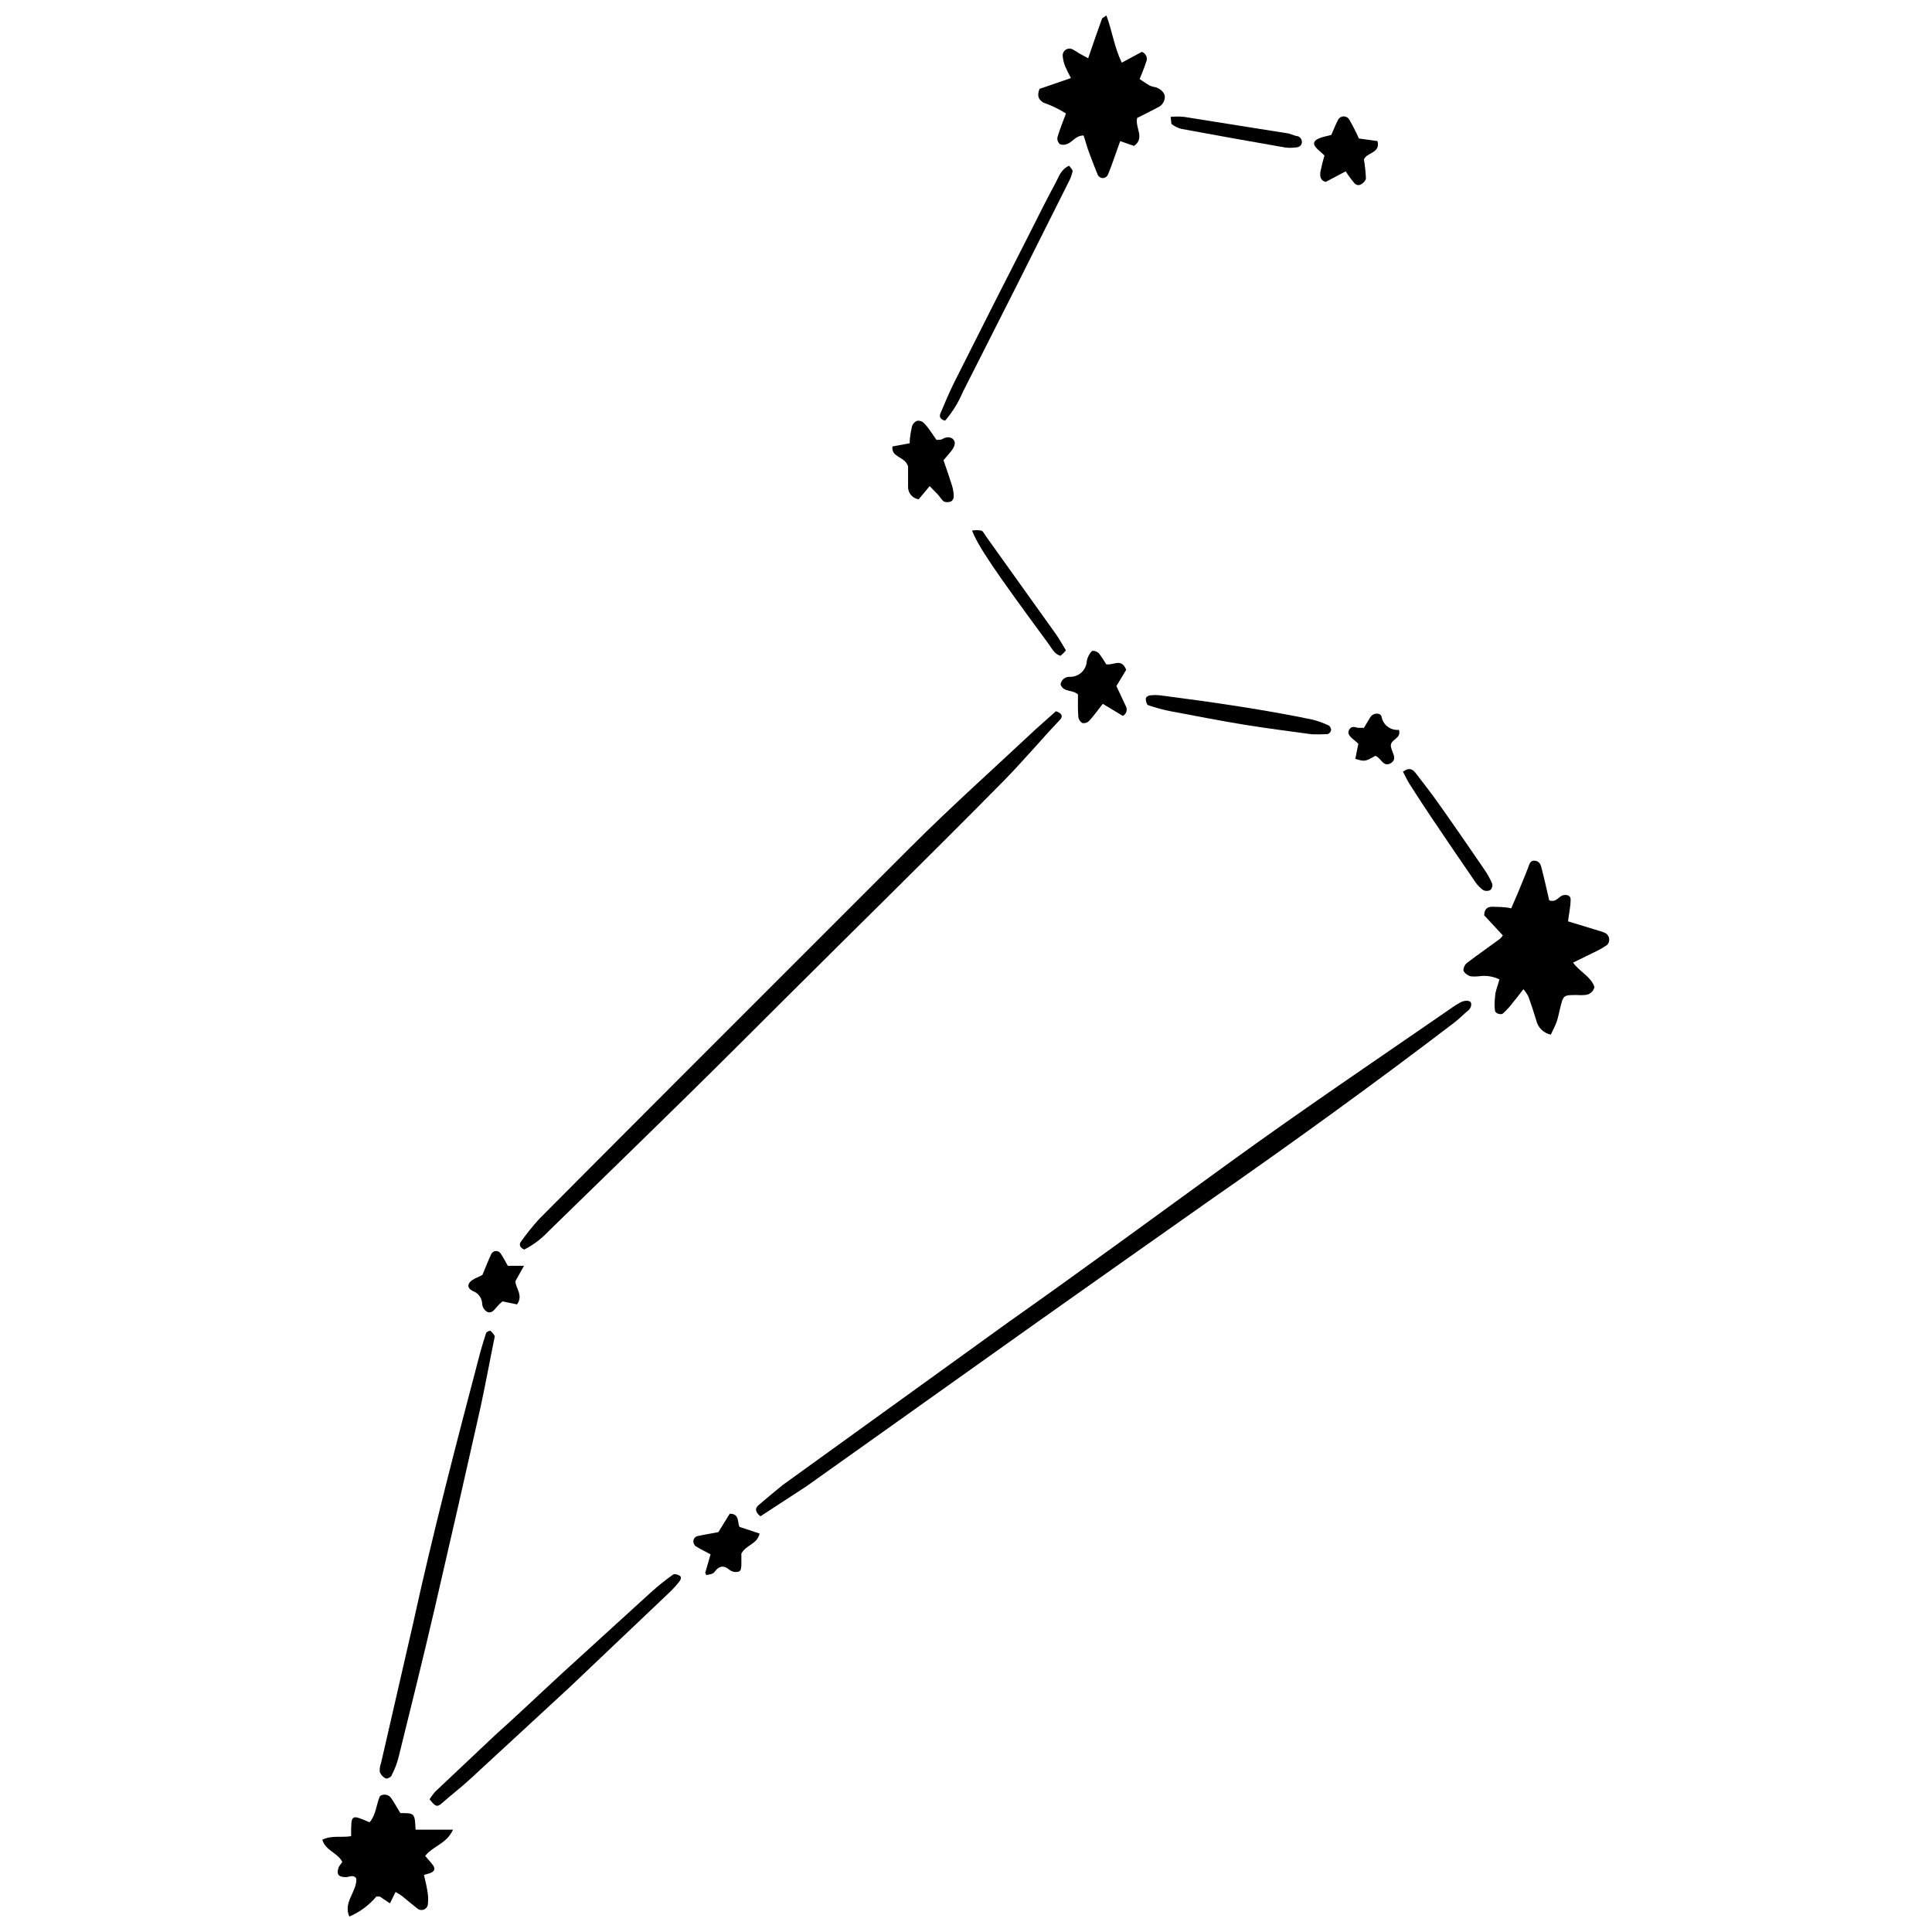 <?xml version="1.0" encoding="UTF-8"?>
<!-- Uploaded to: ICON Repo, www.iconrepo.com, Generator: ICON Repo Mixer Tools -->
<svg width="800px" height="800px" version="1.1" viewBox="144 144 512 512" xmlns="http://www.w3.org/2000/svg">
 <defs>
  <clipPath id="b">
   <path d="m419 148.09h34v43.906h-34z"/>
  </clipPath>
  <clipPath id="a">
   <path d="m229 619h36v32.902h-36z"/>
  </clipPath>
 </defs>
 <path d="m345.51 545.84c-1.539-1.273-1.379-2.227-0.477-2.969 2.066-1.75 4.191-3.555 6.363-5.305l59.609-43.008c19.938-14.055 39.242-28.27 59.078-42.641 19.836-14.371 38.766-27.102 58.336-40.621v-0.004c0.824-0.609 1.691-1.156 2.598-1.641 1.062-0.582 2.441-0.582 2.758 0 0.316 0.582 0 1.59-0.742 2.176-0.742 0.582-2.281 2.121-3.445 3.023-21.531 16.441-43.488 32.297-65.656 47.73-15.062 10.605-30.086 21.215-45.078 31.82l-61.148 43.488c-4.027 2.644-8.113 5.297-12.195 7.949z"/>
 <path d="m282.93 475.14c-1.219-0.531-1.434-1.324-0.848-2.121 1.473-2.07 3.066-4.055 4.769-5.938 11.613-11.719 23.336-23.387 35-35.109 21.215-21.215 42.426-42.426 63.641-63.641 10.605-10.605 22.008-20.789 33.039-31.129l5.305-4.719c1.59 0.531 1.961 1.324 1.008 2.332-5.039 5.305-9.969 11.191-15.219 16.492-19.25 19.52-38.344 38.188-57.383 57.172-8.324 8.273-16.598 16.598-24.977 24.82-12.621 12.41-25.348 24.766-38.023 37.121h-0.004c-1.809 1.93-3.945 3.527-6.309 4.719z"/>
 <path d="m275.13 498.11c-1.379 6.734-2.492 12.887-3.816 18.984-3.961 17.676-7.992 35.355-12.09 53.031-3.074 13.207-6.363 26.516-9.598 39.562h-0.004c-0.41 1.641-1.016 3.227-1.805 4.723 0 0.477-1.273 1.062-1.59 0.902-0.734-0.359-1.305-0.984-1.59-1.75-0.055-0.832 0.07-1.664 0.371-2.441 2.809-12.25 5.621-24.395 8.43-36.699 5.305-24.289 11.562-48.207 17.871-72.176 0.477-1.645 0.953-3.289 1.484-4.879 0-0.371 1.008-0.797 1.168-0.688v-0.004c0.473 0.406 0.867 0.891 1.168 1.434v0z"/>
 <path d="m257.84 620.83c0.43-0.691 0.91-1.344 1.434-1.965l15.91-15.008c5.941-5.305 11.984-11.082 17.977-16.598 7.742-7.07 15.504-14.141 23.281-21.215 1.887-1.707 3.867-3.301 5.941-4.773 0.316-0.266 1.219 0 1.75 0.316 0.531 0.316 0.266 1.062 0 1.379v0.004c-0.816 1.082-1.723 2.094-2.707 3.023l-26.516 25.191c-8.695 8.023-17.41 16.066-26.145 24.129-2.492 2.332-5.305 4.453-7.742 6.629-1.219 1.008-1.645 0.848-3.184-1.113z"/>
 <path d="m394.46 255.48c-1.219-0.316-1.645-1.008-1.219-1.961 1.113-2.652 2.227-5.305 3.5-7.902 6.613-13.188 13.293-26.391 20.047-39.617 2.281-4.562 4.562-9.121 7-13.629 0.848-1.59 1.379-3.5 3.555-4.453 0.316 0.531 1.008 1.062 0.902 1.539h-0.004c-0.227 0.977-0.586 1.922-1.062 2.809-9.262 18.562-18.613 37.125-28.051 55.684-1.156 2.738-2.731 5.281-4.668 7.531z"/>
 <path d="m491.61 338.59c-5.305-0.742-11.773-1.539-17.926-2.547-6.152-1.008-12.992-2.332-19.465-3.555v0.004c-1.996-0.395-3.961-0.926-5.887-1.59-0.371 0-0.688-1.062-0.688-1.645 0-0.582 0.582-0.848 1.008-0.953v-0.004c1.004-0.133 2.019-0.133 3.023 0 13.469 1.75 26.887 3.66 40.199 6.418 1.457 0.379 2.879 0.895 4.242 1.539 0.406 0.27 0.645 0.73 0.637 1.219-0.078 0.496-0.426 0.906-0.902 1.062-1.414 0.09-2.828 0.105-4.242 0.051z"/>
 <path d="m515.8 348.5c1.855-1.324 2.703-0.477 3.445 0.477 2.066 2.703 4.137 5.305 6.098 8.113 4.031 5.676 7.953 11.402 11.879 17.129v0.004c0.887 1.238 1.637 2.57 2.231 3.977 0.145 0.617-0.059 1.27-0.531 1.695-0.586 0.285-1.27 0.285-1.855 0-0.805-0.582-1.504-1.301-2.07-2.121-3.926-5.727-7.848-11.453-11.719-17.234-1.805-2.652-3.5-5.305-5.305-8.113-0.742-1.062-1.43-2.441-2.172-3.926z"/>
 <path d="m454.22 174.98c1.199-0.129 2.41-0.129 3.609 0l27.684 4.402 1.91 0.637c0.848 0 1.645 0.688 1.59 1.695-0.055 1.008-0.953 1.379-1.855 1.379h-0.004c-0.844 0.109-1.699 0.109-2.543 0-9.156-1.59-18.332-3.234-27.523-4.934v0.004c-0.969-0.258-1.871-0.707-2.652-1.328 0 0-0.105-1.113-0.215-1.855z"/>
 <path d="m425.05 317.8c-1.645-0.477-2.281-1.961-3.184-3.184-14.371-19.516-18.613-25.773-20.258-30.016l0.004 0.004c0.77-0.137 1.559-0.137 2.332 0 0.531 0 0.902 0.902 1.324 1.484l18.613 26.039c0.848 1.219 1.59 2.547 2.387 3.871 0.32 0.422 0.215 0.477-1.219 1.801z"/>
 <path d="m560.87 399.1c1.805 2.492 4.773 3.711 5.676 6.469-0.273 1.242-1.379 2.125-2.652 2.121-0.688 0.055-1.379 0.055-2.066 0-3.555 0-3.555 0-4.453 3.816-0.316 1.168-0.477 2.332-0.902 3.445-0.426 1.113-0.953 2.066-1.484 3.234l-0.004 0.004c-1.93-0.395-3.449-1.891-3.871-3.816-0.637-2.121-1.324-4.191-2.066-6.258-0.367-0.703-0.812-1.359-1.324-1.965-1.324 1.75-2.492 3.184-3.66 4.613v0.004c-0.543 0.637-1.129 1.242-1.75 1.801-0.582 0.477-2.016 0-2.121-0.688-0.16-1.164-0.16-2.34 0-3.5 0-1.645 0.797-3.234 1.168-4.824l-0.004-0.004c-1.645-0.801-3.488-1.098-5.301-0.848-0.828 0.109-1.668 0.109-2.492 0-0.742-0.316-1.645-0.953-1.75-1.59 0.031-0.797 0.422-1.539 1.059-2.016 2.863-2.176 5.781-4.191 8.645-6.312 0.297-0.258 0.547-0.562 0.742-0.902l-4.934-5.305c0-1.855 1.062-2.332 2.332-2.281 1.273 0.055 3.023 0 4.824 0.426l1.59-3.66c0.953-2.332 1.961-4.668 2.863-7.055 0.371-0.953 0.531-2.066 1.855-1.91 1.324 0.16 1.59 1.273 1.805 2.227 0.742 2.812 1.324 5.621 1.961 8.273 1.91 0.688 2.547-1.168 3.816-1.379 1.273-0.211 1.91 0.371 1.855 1.219 0 1.805-0.426 3.606-0.688 5.727l8.168 2.492 0.008 0.008c0.645 0.152 1.27 0.383 1.855 0.691 0.496 0.332 0.816 0.867 0.879 1.461 0.059 0.594-0.145 1.188-0.562 1.613-0.828 0.574-1.695 1.09-2.598 1.539z"/>
 <g clip-path="url(#b)">
  <path d="m432.38 159.44c1.324-3.926 2.492-7.266 3.711-10.605 0 0 0.531-0.371 1.113-0.742 1.539 4.082 2.066 8.379 4.082 12.516l5.305-2.863c0.543 0.184 0.977 0.594 1.191 1.125 0.215 0.527 0.188 1.125-0.074 1.633-0.426 1.434-1.062 2.812-1.695 4.453 0.902 0.582 1.695 1.168 2.547 1.645 0.848 0.477 1.324 0.371 1.91 0.582 0.582 0.211 2.176 1.062 2.227 2.492l-0.004 0.004c-0.016 1.234-0.766 2.34-1.91 2.809-1.008 0.582-2.121 1.062-3.184 1.645l-2.227 1.113c-0.688 2.492 2.176 5.305-0.848 7.426l-3.66-1.273-2.227 6.258c-0.371 0.953-0.688 1.91-1.113 2.812v-0.004c-0.27 0.449-0.754 0.723-1.273 0.723-0.52 0-1.004-0.273-1.273-0.723-0.797-1.855-1.484-3.766-2.227-5.676-0.742-1.91-1.008-3.234-1.59-4.879-2.176 0-2.918 1.805-4.453 2.281l-0.004 0.004c-0.594 0.242-1.262 0.242-1.855 0-0.477-0.449-0.715-1.102-0.637-1.75 0.637-2.121 1.434-4.137 2.281-6.363v-0.004c-1.859-1.184-3.852-2.148-5.941-2.863-1.434-0.848-1.75-1.91-1.062-3.66l8.324-2.863c-0.582-1.113-1.113-2.121-1.539-3.129h0.008c-0.344-0.828-0.559-1.703-0.637-2.598-0.105-0.68 0.184-1.359 0.746-1.754 0.562-0.395 1.301-0.434 1.906-0.102 0.602 0.32 1.184 0.676 1.75 1.062z"/>
 </g>
 <g clip-path="url(#a)">
  <path d="m264.05 628.89c-1.75 3.816-5.305 4.297-7.371 6.949 0.688 0.848 1.484 1.645 2.121 2.547 0.637 0.902 0.316 1.805-1.379 2.176l-1.062 0.316c0.371 1.645 0.797 3.289 1.008 4.934v-0.004c0.133 1.004 0.133 2.019 0 3.023-0.125 0.598-0.562 1.082-1.145 1.27-0.578 0.184-1.215 0.047-1.664-0.367-1.379-1.062-2.652-2.176-3.977-3.234l-0.004-0.004c-0.562-0.398-1.148-0.77-1.75-1.113l-1.484 3.023-2.703-1.801h-0.902c-1.938 2.305-4.391 4.121-7.16 5.301-1.695-3.871 2.066-6.629 1.855-10.078-0.797-1.168-1.855-0.371-2.758-0.371-2.121 0-2.652-0.902-1.805-2.863l0.852-1.164c-1.273-2.492-4.453-2.969-5.305-5.887 2.598-1.273 5.305-0.477 7.637-0.953v-0.477c0-5.305 0-5.305 4.879-3.184 1.75-1.961 1.75-4.668 2.758-6.949 0.492-0.348 1.105-0.469 1.691-0.34 0.586 0.133 1.09 0.508 1.387 1.031 0.848 1.273 1.59 2.598 2.332 3.816 3.816 0 3.816 0 4.031 4.402z"/>
 </g>
 <path d="m392.18 260.57c0.797 0 1.273 0 1.75-0.316 0.477-0.316 1.961-0.742 2.758 0.266 0.797 1.008 0 2.227-0.688 3.129l-1.961 2.332c0.797 2.332 1.59 4.562 2.281 6.789h-0.004c0.301 0.961 0.441 1.965 0.426 2.969-0.043 0.488-0.32 0.926-0.742 1.168-0.598 0.238-1.262 0.238-1.859 0-0.688-0.477-1.062-1.324-1.645-1.91-0.582-0.582-1.379-1.379-2.121-2.176l-2.918 3.5 0.004 0.004c-1.668-0.246-2.883-1.711-2.812-3.394v-5.305c-0.797-2.758-4.508-2.281-4.137-5.305l4.562-0.848c0-1.59 0.316-3.074 0.637-4.562v0.004c0.211-0.617 0.672-1.117 1.273-1.379 0.648-0.133 1.324 0.066 1.801 0.527 1.168 1.117 2.121 2.707 3.394 4.508z"/>
 <path d="m429.67 328.04c-1.484-1.379-3.816-0.477-4.613-2.652h-0.004c0.164-1.207 1.227-2.082 2.441-2.016 2.332 0.062 4.312-1.703 4.508-4.031 0.059-0.496 0.203-0.98 0.426-1.434 0.316-0.582 0.688-1.324 1.168-1.434l-0.004 0.004c0.648-0.02 1.27 0.254 1.699 0.742 0.68 0.895 1.297 1.832 1.855 2.809 1.855 0.426 4.031-1.805 5.305 1.484l-1.113 1.855-1.484 2.441c0.797 1.75 1.695 3.555 2.492 5.305h-0.004c0.258 0.445 0.32 0.98 0.168 1.473-0.148 0.492-0.5 0.902-0.961 1.125l-5.305-3.184c-1.324 1.695-2.387 3.184-3.66 4.562-0.465 0.445-1.113 0.645-1.75 0.531-0.555-0.336-0.941-0.898-1.059-1.539-0.16-1.855-0.105-3.871-0.105-6.043z"/>
 <path d="m495.01 185.21-1.273-1.168c-2.016-1.645-1.961-2.652 0-3.445 0.953-0.371 1.961-0.531 3.074-0.848 0.582-1.273 1.113-2.703 1.805-4.031 0.297-0.539 0.867-0.875 1.484-0.875 0.617 0 1.188 0.336 1.484 0.875 0.934 1.617 1.781 3.281 2.547 4.984l4.934 0.688c0.797 3.289-2.918 2.969-3.606 4.879l-0.004 0.004c0.281 1.648 0.457 3.312 0.531 4.984 0 0.582-0.848 1.434-1.484 1.695-0.637 0.266-1.324 0-1.75-0.637v0.004c-0.773-0.922-1.484-1.898-2.121-2.918l-5.305 2.812c-1.539-0.426-1.484-1.59-1.434-2.547h0.004c0.293-1.504 0.664-2.992 1.113-4.457z"/>
 <path d="m330.87 560.9 1.434-4.984c-1.379-0.742-2.703-1.379-3.977-2.176h-0.004c-0.371-0.34-0.582-0.82-0.582-1.324 0.035-0.543 0.359-1.027 0.848-1.273 1.805-0.426 3.66-0.688 5.781-1.113l3.023-4.879c2.703 0 1.961 2.387 2.598 3.5l5.305 1.75c-0.637 2.863-3.5 2.918-4.824 5.305v2.598c0 0.953 0 1.91-0.688 2.176h-0.004c-0.797 0.23-1.652 0.094-2.336-0.371-1.75-1.484-2.918-1.113-4.191 0.582-0.316 0.426-1.168 0.531-1.805 0.688-0.633 0.16-0.102-0.262-0.578-0.477z"/>
 <path d="m271.84 481.88c0.953-2.227 1.59-3.977 2.387-5.621 0.254-0.449 0.73-0.727 1.246-0.727 0.516 0 0.992 0.277 1.246 0.727 0.637 0.953 1.219 2.016 1.855 3.184h4.297l-2.281 4.082c0 1.805 2.176 3.711 0.426 6.152l-3.871-0.793c-0.582 0.473-1.113 1.008-1.59 1.59-0.688 0.848-1.434 1.695-2.492 1.168-0.695-0.434-1.16-1.152-1.273-1.965 0.012-1.551-0.938-2.945-2.387-3.5-1.855-0.848-1.645-2.227 0.316-3.289z"/>
 <path d="m508.48 344.31c-2.758 1.539-2.758 1.539-5.305 0.797l0.797-4.031-1.805-1.539c-0.637-0.637-1.168-1.324-0.582-2.227 0.582-0.902 1.379-0.688 2.281-0.426h1.59c0.637-1.008 1.168-2.016 1.805-2.969 0.637-0.953 2.547-1.168 2.863 0 0.379 2.199 2.394 3.731 4.613 3.504 0.637 2.227-1.805 2.387-2.121 3.871-0.316 1.484 2.066 3.66 0 4.934-2.066 1.27-2.652-1.488-4.137-1.914z"/>
</svg>